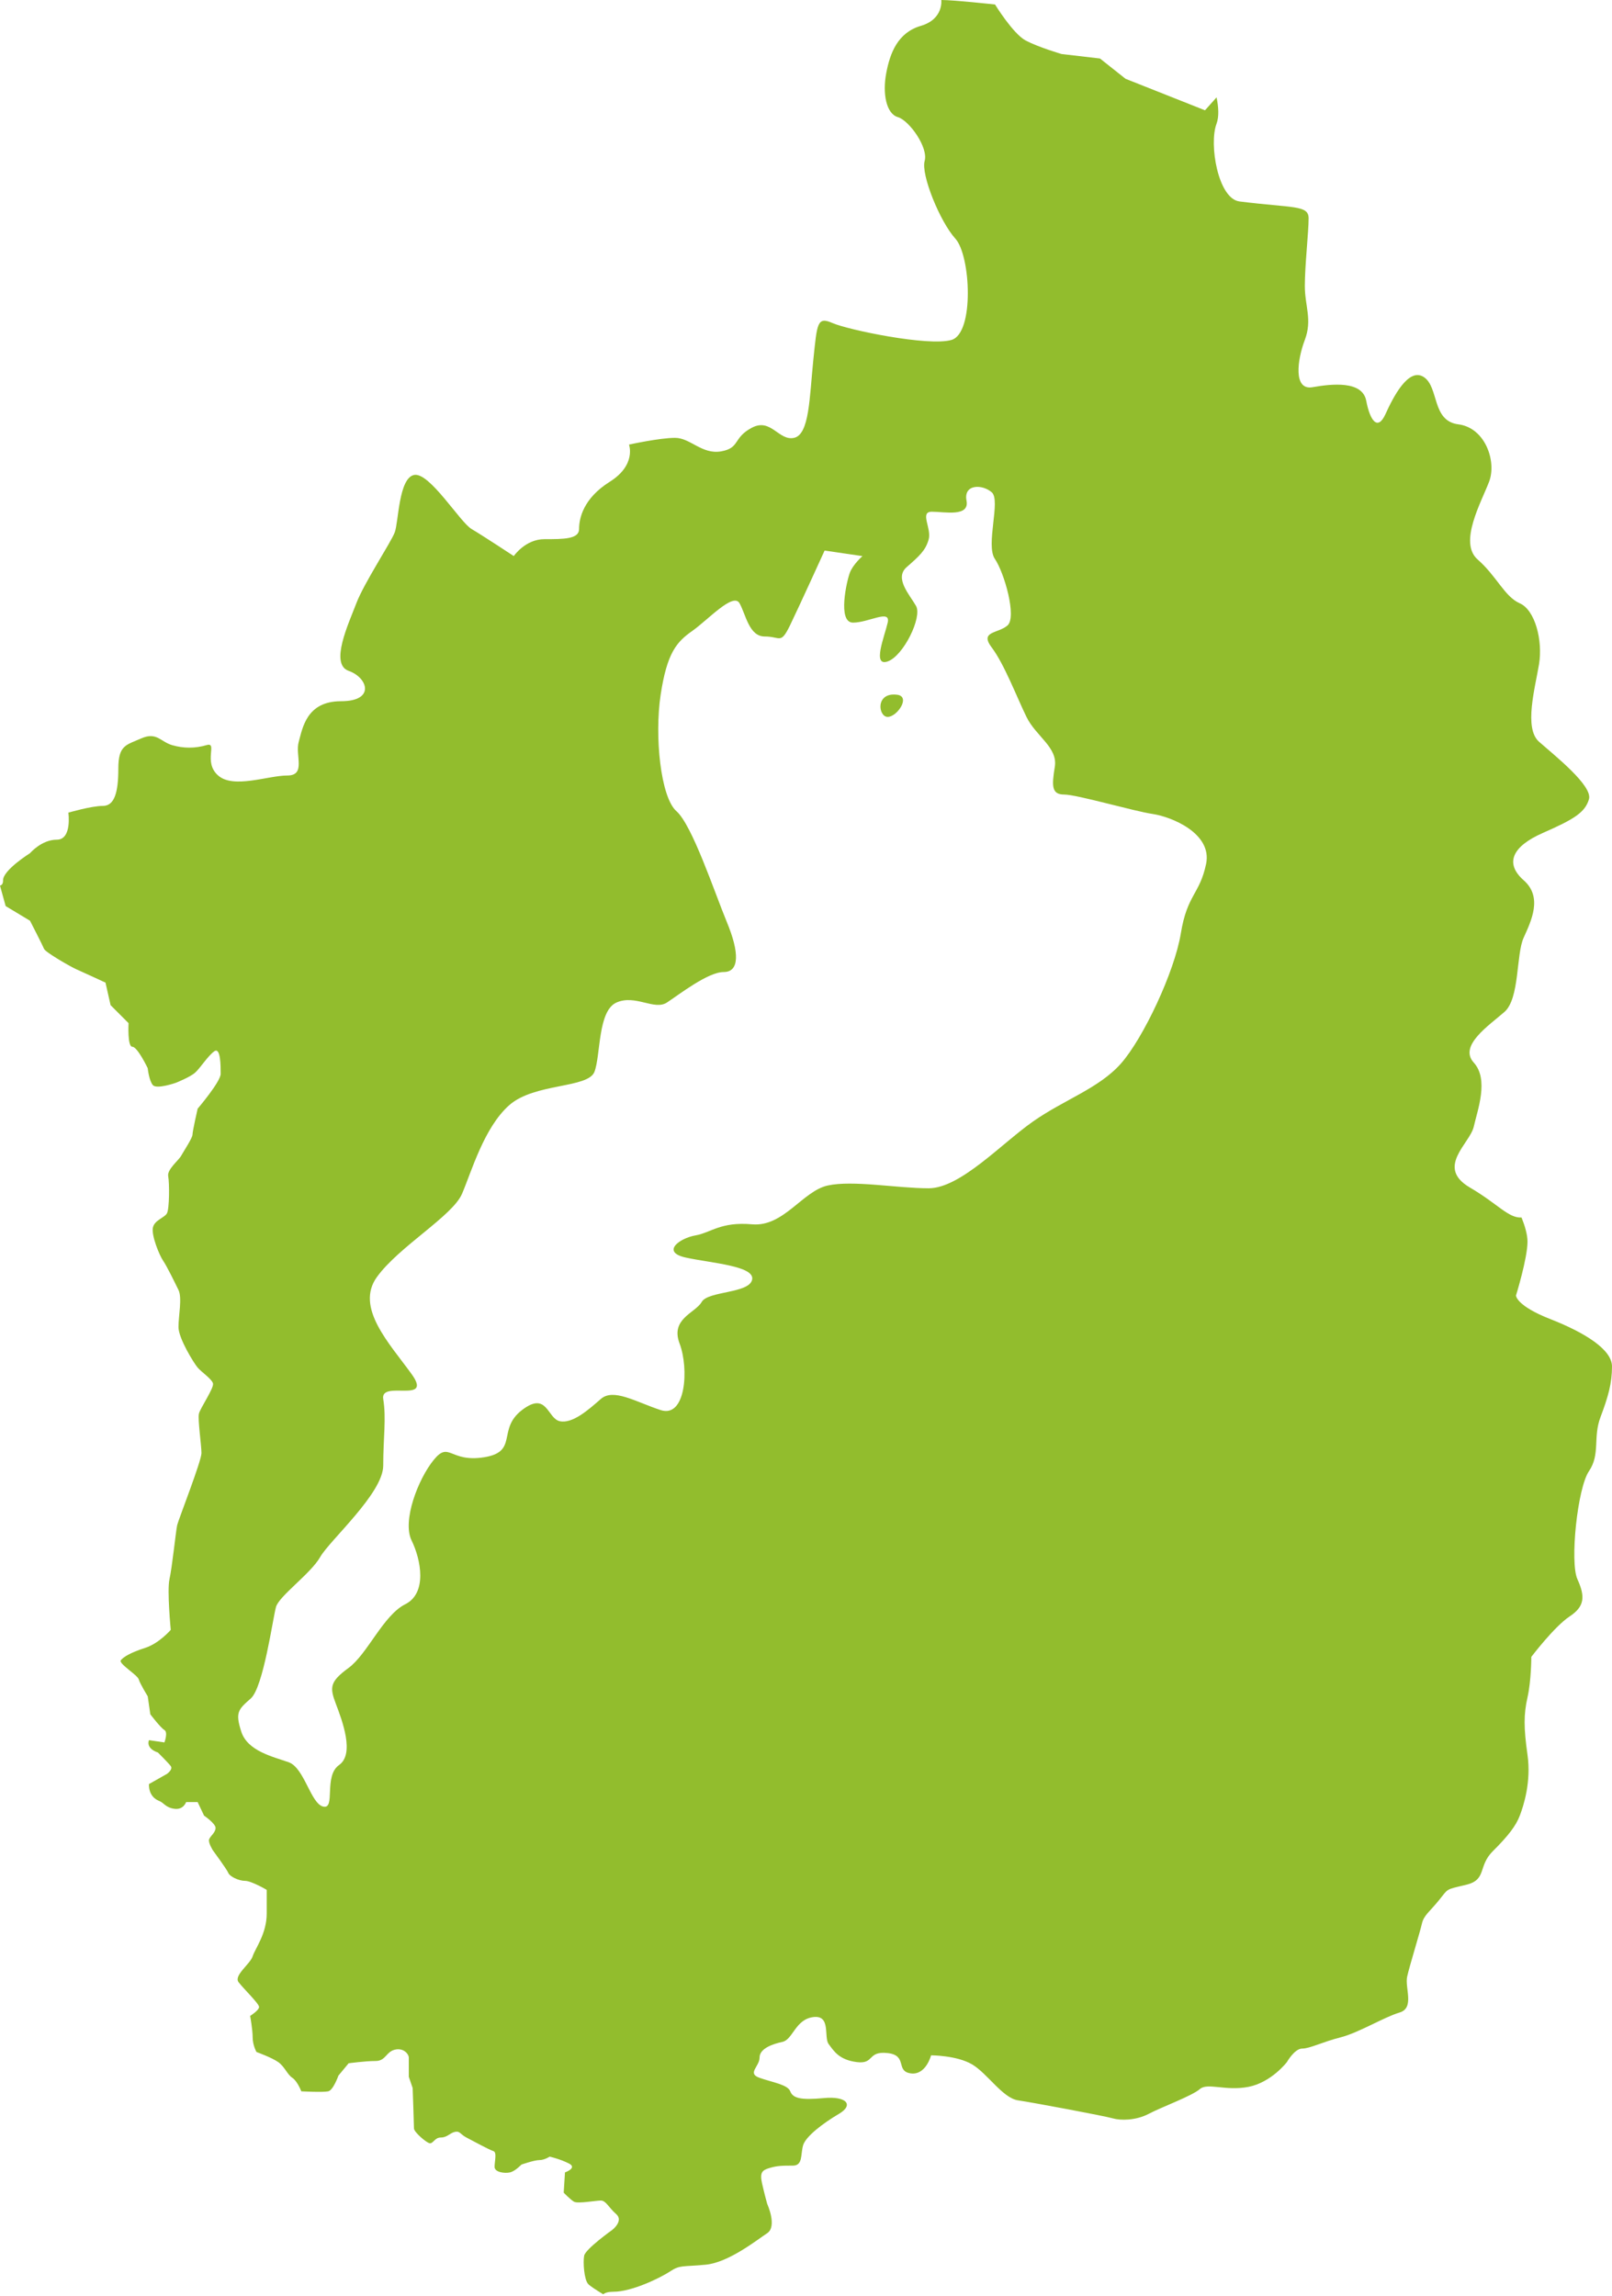 <svg width="370" height="527" viewBox="0 0 370 527" fill="none" xmlns="http://www.w3.org/2000/svg">
<g filter="url(#filter0_d_44_336)">
<path d="M205.912 159.471C209.119 159.874 205.912 164.561 203.747 164.561C201.574 164.562 200.852 158.834 205.912 159.471Z" fill="#92BD2D"/>
<path d="M258.347 18.087L252.476 13.43L243.66 12.401C243.66 12.401 238.376 10.853 235.431 9.305C232.505 7.743 228.391 1.034 228.391 1.034C228.391 1.034 218.98 0 216.054 0C216.054 0 216.639 4.391 211.345 5.939C206.059 7.495 204.295 12.143 203.417 16.787C202.529 21.449 203.417 26.092 206.059 26.874C208.701 27.648 213.109 33.845 212.233 36.946C211.345 40.047 215.753 50.897 219.283 54.777C222.803 58.654 223.681 76.471 218.407 78.027C213.111 79.579 194.593 75.698 191.083 74.154C187.553 72.603 187.553 74.154 186.675 82.678C185.799 91.204 185.799 99.733 182.257 100.504C178.737 101.281 176.973 95.851 172.575 98.18C168.167 100.504 169.921 102.832 165.523 103.605C161.105 104.375 158.463 100.504 154.943 100.504C151.422 100.504 144.372 102.052 144.372 102.052C144.372 102.052 146.127 106.704 139.964 110.581C133.792 114.452 132.914 119.105 132.914 121.434C132.914 123.759 129.384 123.759 124.967 123.759C120.578 123.759 117.926 127.639 117.926 127.639C117.926 127.639 110.876 122.987 108.244 121.434C105.592 119.886 98.542 108.255 95.02 109.028C91.49 109.808 91.49 119.886 90.602 122.206C89.724 124.53 83.55 133.836 81.786 138.487C80.02 143.131 75.622 152.437 80.02 153.989C84.438 155.532 86.202 160.96 78.264 160.96C70.326 160.96 69.448 167.165 68.572 170.261C67.684 173.371 70.326 178.013 65.93 178.013C61.522 178.013 53.594 181.114 50.073 178.013C46.534 174.914 50.073 170.261 47.412 171.037C44.768 171.809 42.126 171.809 39.493 171.037C36.851 170.261 35.954 167.946 32.434 169.489C28.914 171.037 27.159 171.037 27.159 176.46C27.159 181.893 26.271 184.989 23.62 184.989C20.976 184.989 15.69 186.537 15.69 186.537C15.69 186.537 16.577 192.743 13.038 192.743C9.527 192.743 6.885 195.844 6.885 195.844C6.885 195.844 0.704 199.71 0.704 202.049C0.704 202.82 0.479 203.147 0 203.289L1.298 207.983L6.885 211.346C6.885 211.346 9.811 217.032 10.112 217.804C10.405 218.585 16.274 221.942 17.456 222.456C18.625 222.967 24.214 225.552 24.214 225.552L25.384 230.728L29.508 234.857C29.508 234.857 29.207 240.282 30.386 240.282C31.556 240.282 33.906 245.196 33.906 245.196C33.906 245.196 34.2 248.034 35.076 249.069C35.954 250.103 40.372 248.546 40.372 248.546C40.372 248.546 43.608 247.265 44.77 246.231C45.951 245.196 47.715 242.349 49.188 241.317C50.649 240.284 50.649 244.675 50.649 246.493C50.649 248.294 45.364 254.494 45.364 254.494C45.364 254.494 44.185 259.656 44.185 260.438C44.185 261.209 42.126 264.31 41.553 265.343C40.968 266.386 38.314 268.453 38.608 269.996C38.899 271.549 38.899 277.488 38.314 278.517C37.739 279.564 35.379 280.073 35.076 281.879C34.785 283.693 36.548 288.085 37.436 289.38C38.314 290.661 40.069 294.282 40.966 296.099C41.842 297.9 40.966 302.033 40.966 304.62C40.966 307.197 44.486 312.883 45.364 313.917C46.241 314.95 48.593 316.51 48.885 317.535C49.188 318.569 45.949 323.221 45.656 324.513C45.364 325.806 46.241 331.742 46.241 333.56C46.241 335.366 40.966 348.8 40.663 350.096C40.372 351.387 39.493 359.911 38.899 362.49C38.314 365.083 39.193 374.12 39.193 374.12C39.193 374.12 36.548 377.219 33.312 378.261C30.083 379.287 28.329 380.327 27.734 381.099C27.159 381.872 31.558 384.457 31.849 385.49C32.152 386.524 33.908 389.372 33.908 389.372L34.503 393.5C34.503 393.5 36.853 396.601 37.741 397.112C38.61 397.635 37.741 399.96 37.741 399.96L34.2 399.441C34.2 399.441 33.312 401.254 36.255 402.284C36.255 402.284 38.606 404.616 39.191 405.388C39.775 406.161 38.312 407.189 38.312 407.189L34.2 409.515C34.2 409.515 33.906 412.361 36.548 413.398C37.632 413.818 38.021 414.943 40.069 415.199C42.126 415.466 42.722 413.648 42.722 413.648H45.364L46.837 416.761C46.837 416.761 49.479 418.562 49.479 419.59C49.479 420.629 48.309 421.41 48.008 422.18C47.715 422.953 48.885 424.762 48.885 424.762C48.885 424.762 52.123 429.161 52.414 429.934C52.706 430.706 54.763 431.735 56.236 431.735C57.708 431.735 61.219 433.802 61.219 433.802C61.219 433.802 61.219 434.583 61.219 439.232C61.219 443.879 58.577 447.243 57.992 449.053C57.407 450.862 53.594 453.452 54.763 454.997C55.944 456.548 59.463 459.911 59.463 460.683C59.463 461.454 57.415 462.742 57.415 462.742C57.415 462.742 57.992 465.855 57.992 467.656C57.992 469.465 58.868 471.018 58.868 471.018C58.868 471.018 62.408 472.305 63.871 473.342C65.334 474.381 65.93 476.18 67.109 476.952C68.279 477.733 69.157 480.048 69.157 480.048C69.157 480.048 74.15 480.315 75.331 480.048C76.5 479.799 77.672 476.446 77.672 476.446L80.022 473.607C80.022 473.607 83.844 473.084 86.204 473.084C88.555 473.084 88.555 471.018 90.602 470.494C92.66 469.988 93.829 471.532 93.829 472.303C93.829 473.082 93.829 476.703 93.829 476.703L94.717 479.293C94.717 479.293 95.02 487.808 95.02 488.581C95.02 489.353 97.662 491.685 98.54 491.943C99.418 492.193 99.71 490.648 101.173 490.648C102.655 490.648 103.24 489.619 104.411 489.355C105.592 489.097 105.592 489.877 107.053 490.648C108.526 491.42 112.349 493.496 113.227 493.761C114.115 494.019 113.52 496.086 113.52 497.373C113.52 498.66 115.871 498.924 117.05 498.66C118.222 498.402 119.694 496.859 119.694 496.859C119.694 496.859 122.628 495.83 123.809 495.83C124.969 495.83 126.16 495.039 126.16 495.039C126.16 495.039 128.51 495.562 130.567 496.601C132.625 497.631 129.68 498.66 129.68 498.66L129.388 503.307C129.388 503.307 130.87 504.867 131.749 505.383C132.625 505.889 136.741 505.116 137.901 505.116C139.092 505.116 139.667 506.676 141.431 508.229C143.207 509.772 140.553 511.839 140.553 511.839C140.553 511.839 134.381 516.231 134.078 517.784C133.796 519.335 134.078 523.213 134.975 524.24C135.365 524.704 136.897 525.69 138.467 526.642C138.895 526.255 139.675 526.05 140.844 526.05C144.961 526.05 151.424 522.945 153.777 521.401C156.116 519.839 156.71 520.362 162.006 519.839C167.281 519.325 173.748 514.153 176.097 512.608C178.447 511.057 176.097 505.885 176.097 505.885C176.097 505.885 175.512 503.826 174.927 501.245C174.342 498.654 174.927 498.14 176.693 497.626C178.447 497.103 179.619 497.103 181.979 497.103C184.328 497.103 183.734 494.521 184.328 492.454C184.913 490.387 189.027 487.291 192.55 485.225C196.07 483.158 194.313 481.09 189.027 481.605C183.734 482.11 181.979 481.605 181.383 480.045C180.808 478.5 177.266 477.986 174.342 476.949C171.397 475.92 174.342 474.375 174.342 472.301C174.342 470.234 177.268 469.197 179.619 468.689C181.979 468.167 182.564 463.511 186.679 463.003C190.795 462.481 189.027 467.652 190.199 469.195C191.368 470.755 192.55 472.816 196.664 473.337C200.781 473.851 199.015 470.755 203.714 471.261C208.406 471.784 205.48 475.402 209 475.918C212.521 476.441 213.709 471.784 213.709 471.784C213.709 471.784 219.58 471.784 223.1 473.851C226.63 475.918 230.151 481.605 233.671 482.119C237.21 482.642 253.663 485.729 255.417 486.252C257.181 486.766 260.702 486.766 263.647 485.223C266.592 483.67 273.632 481.089 275.389 479.537C277.153 477.984 281.267 480.043 286.563 479.023C291.839 477.984 295.379 473.337 295.379 473.337C295.379 473.337 297.133 470.232 298.899 470.232C300.653 470.232 303.6 468.689 307.715 467.652C311.83 466.614 317.701 463.003 321.221 461.966C324.76 460.938 322.402 456.289 322.987 453.698C323.571 451.117 325.932 443.502 326.369 441.554C326.808 439.616 328.135 438.844 330.328 436.124C332.531 433.423 331.655 433.8 336.502 432.644C341.359 431.477 339.144 428.381 342.676 424.89C346.196 421.4 347.96 419.076 348.838 416.761C349.726 414.428 351.48 409.007 350.604 402.798C349.726 396.601 349.726 393.5 350.604 389.625C351.48 385.752 351.48 380.327 351.48 380.327C351.48 380.327 356.776 373.337 360.296 371.022C363.817 368.693 363.816 366.37 362.062 362.49C360.296 358.618 362.062 341.571 364.714 337.691C367.356 333.81 365.592 329.943 367.356 325.299C369.11 320.638 370 317.537 370 313.665C370 309.789 363.817 305.917 355.898 302.807C347.96 299.706 347.96 297.383 347.96 297.383C347.96 297.383 350.604 288.857 350.604 284.99C350.604 283.351 349.969 281.294 349.239 279.471C346.215 279.64 343.845 276.372 337.382 272.586C329.444 267.934 337.382 262.509 338.268 258.627C339.146 254.755 341.79 247.779 338.268 243.906C334.738 240.024 341.79 235.373 345.318 232.276C348.838 229.176 347.96 219.097 349.726 215.231C351.48 211.349 354.134 205.926 349.726 202.053C345.318 198.171 347.084 194.291 354.134 191.195C361.174 188.094 363.816 186.541 364.714 183.441C365.592 180.344 356.776 173.372 353.256 170.263C349.726 167.165 352.359 157.86 353.256 152.437C354.134 147.013 352.358 140.031 348.838 138.487C345.318 136.935 343.564 132.283 339.144 128.41C334.736 124.528 340.022 115.231 341.788 110.579C343.564 105.927 340.91 98.178 334.736 97.406C328.574 96.625 330.328 88.88 326.81 86.556C323.288 84.229 319.75 91.2 317.994 95.079C316.228 98.951 314.472 96.625 313.586 91.983C312.708 87.329 305.658 88.101 301.25 88.882C296.832 89.654 297.729 82.676 299.495 78.024C301.25 73.371 299.495 70.27 299.495 65.618C299.495 60.979 300.364 53.225 300.364 50.121C300.364 47.025 296.834 47.792 284.498 46.241C279.574 45.627 277.457 33.071 279.223 28.419C279.837 26.773 279.691 24.542 279.233 22.355L276.581 25.319L258.347 18.087ZM276.836 198.292C275.383 205.29 272.497 205.29 271.044 214.206C269.6 223.121 262.364 238.39 257.295 244.12C252.233 249.845 244.266 252.391 237.032 257.482C229.806 262.571 220.395 272.761 213.149 272.761C205.913 272.761 195.792 270.854 189.99 272.122C184.207 273.397 179.868 281.668 172.632 281.033C165.396 280.393 163.222 282.941 159.604 283.584C155.986 284.215 151.637 287.4 157.439 288.673C163.222 289.938 173.355 290.582 172.632 293.755C171.911 296.937 162.501 296.312 161.057 298.855C159.604 301.401 153.821 302.679 155.986 308.401C158.16 314.134 157.437 325.579 151.635 323.672C145.853 321.763 140.781 318.589 137.896 321.132C135 323.672 131.382 326.854 128.478 326.223C125.59 325.579 125.59 319.225 119.807 323.672C114.005 328.127 119.085 333.229 111.12 334.503C103.163 335.767 103.163 330.676 99.533 335.133C95.925 339.585 92.297 349.139 94.464 353.584C96.648 358.045 98.091 365.682 93.03 368.233C87.958 370.773 84.34 379.688 79.992 382.868C75.653 386.05 75.653 387.328 77.106 391.139C78.55 394.966 81.445 402.594 77.837 405.141C74.209 407.688 77.106 415.321 74.209 414.695C71.312 414.059 69.87 405.776 66.252 404.506C62.634 403.228 56.842 401.958 55.388 397.508C53.944 393.048 54.677 392.406 57.565 389.866C60.452 387.315 62.634 371.405 63.347 368.864C64.078 366.324 71.314 361.227 73.488 357.409C75.653 353.583 87.96 342.765 87.96 336.41C87.96 330.042 88.693 325.577 87.96 321.13C87.239 316.672 99.535 322.404 94.466 315.397C89.414 308.399 81.447 300.126 86.518 293.12C91.578 286.122 103.876 279.115 106.05 274.024C108.225 268.935 111.122 258.759 116.904 253.669C122.697 248.567 135.004 249.843 136.446 246.019C137.899 242.203 137.178 232.021 141.517 230.114C145.856 228.21 150.197 232.021 153.092 230.114C155.99 228.21 162.503 223.119 166.121 223.119C169.739 223.119 169.739 218.651 166.832 211.654C163.945 204.66 158.885 189.389 155.257 186.195C151.639 183.013 150.195 169.008 151.639 159.471C153.092 149.916 155.257 147.373 158.885 144.836C162.503 142.284 168.286 135.92 169.739 138.463C171.183 141.009 171.913 146.1 175.522 146.1C179.149 146.1 179.149 148.009 181.323 143.563C183.488 139.094 189.271 126.376 189.271 126.376L197.96 127.649C197.96 127.649 195.786 129.556 195.063 131.465C194.342 133.372 192.178 142.918 195.786 142.918C199.414 142.918 204.485 139.736 203.753 142.918C203.022 146.1 200.135 153.098 203.753 151.825C207.371 150.561 211.721 141.654 210.258 139.094C208.826 136.554 205.208 132.738 208.093 130.192C210.991 127.649 212.444 126.376 213.153 123.825C213.886 121.277 210.991 117.461 213.886 117.461C216.771 117.461 222.573 118.734 221.843 114.921C221.11 111.097 225.469 111.097 227.645 113.012C229.752 114.866 226.182 125.101 228.346 128.283C230.523 131.465 233.418 141.654 231.253 143.563C229.081 145.47 224.74 144.827 227.647 148.652C230.523 152.463 233.418 160.105 235.604 164.56C237.768 169.007 242.84 171.558 242.109 176.015C241.377 180.473 241.388 182.382 244.274 182.382C247.181 182.382 260.207 186.195 264.548 186.837C268.879 187.473 278.28 191.286 276.836 198.292Z" fill="#92BD2D"/>
</g>
<defs>
<filter id="filter0_d_44_336" x="0" y="0" width="370" height="526.642" filterUnits="userSpaceOnUse" color-interpolation-filters="sRGB">
<feFlood flood-opacity="0" result="BackgroundImageFix"/>
<feColorMatrix in="SourceAlpha" type="matrix" values="0 0 0 0 0 0 0 0 0 0 0 0 0 0 0 0 0 0 127 0" result="hardAlpha"/>
<feOffset/>
<feComposite in2="hardAlpha" operator="out"/>
<feColorMatrix type="matrix" values="0 0 0 0 0 0 0 0 0 0 0 0 0 0 0 0 0 0 0.25 0"/>
<feBlend mode="normal" in2="BackgroundImageFix" result="effect1_dropShadow_44_336"/>
<feBlend mode="normal" in="SourceGraphic" in2="effect1_dropShadow_44_336" result="shape"/>
</filter>
</defs>
</svg>

